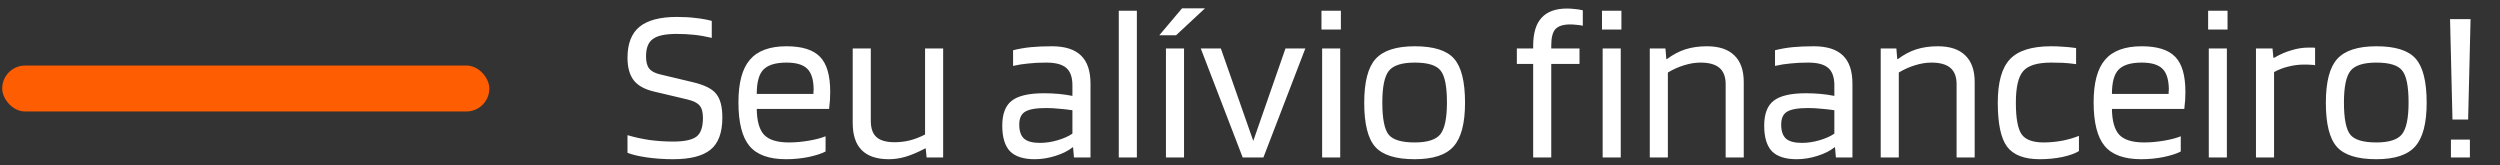 <svg xmlns="http://www.w3.org/2000/svg" width="272" height="18" viewBox="0 0 272 18" fill="none"><rect x="0" y="0" width="272" height="18" fill="#333333" stroke="none"/><rect x="0.24" y="7.13" width="53" height="5" rx="2.5" fill="#FF5D01"></rect><path d="M74.776 10.818L71.128 9.954C70.12 9.714 69.392 9.306 68.944 8.73C68.496 8.138 68.272 7.322 68.272 6.282C68.272 4.762 68.704 3.642 69.568 2.922C70.448 2.202 71.808 1.842 73.648 1.842C74.416 1.842 75.104 1.882 75.712 1.962C76.336 2.026 76.912 2.13 77.44 2.274V4.122C76.768 3.962 76.128 3.85 75.52 3.786C74.912 3.722 74.28 3.69 73.624 3.69C72.392 3.69 71.528 3.874 71.032 4.242C70.536 4.594 70.288 5.226 70.288 6.138C70.288 6.714 70.4 7.154 70.624 7.458C70.864 7.746 71.248 7.954 71.776 8.082L75.4 8.946C76.68 9.25 77.528 9.682 77.944 10.242C78.376 10.786 78.592 11.634 78.592 12.786C78.592 14.434 78.16 15.602 77.296 16.29C76.448 16.978 75.096 17.322 73.24 17.322C72.264 17.322 71.32 17.258 70.408 17.13C69.512 17.002 68.8 16.834 68.272 16.626V14.706C69.024 14.93 69.824 15.106 70.672 15.234C71.52 15.346 72.376 15.402 73.24 15.402C74.44 15.402 75.28 15.226 75.76 14.874C76.24 14.522 76.48 13.842 76.48 12.834C76.48 12.21 76.36 11.762 76.12 11.49C75.896 11.202 75.448 10.978 74.776 10.818ZM89.822 14.826V16.482C89.406 16.706 88.79 16.906 87.974 17.082C87.174 17.242 86.358 17.322 85.526 17.322C83.67 17.322 82.342 16.842 81.542 15.882C80.742 14.922 80.342 13.338 80.342 11.13C80.342 9.002 80.758 7.458 81.59 6.498C82.422 5.522 83.75 5.034 85.574 5.034C87.27 5.034 88.486 5.418 89.222 6.186C89.958 6.938 90.326 8.202 90.326 9.978C90.326 10.298 90.318 10.594 90.302 10.866C90.286 11.138 90.254 11.466 90.206 11.85H82.334C82.35 13.162 82.614 14.098 83.126 14.658C83.654 15.218 84.558 15.498 85.838 15.498C86.526 15.498 87.246 15.434 87.998 15.306C88.75 15.178 89.358 15.018 89.822 14.826ZM88.526 9.714C88.51 8.658 88.278 7.914 87.83 7.482C87.382 7.034 86.63 6.81 85.574 6.81C84.39 6.81 83.55 7.066 83.054 7.578C82.574 8.074 82.334 8.954 82.334 10.218H88.502C88.502 10.186 88.502 10.114 88.502 10.002C88.518 9.874 88.526 9.778 88.526 9.714ZM96.711 17.322C95.399 17.322 94.415 16.994 93.759 16.338C93.103 15.682 92.775 14.698 92.775 13.386V5.274H94.743V13.146C94.743 13.962 94.951 14.554 95.367 14.922C95.783 15.29 96.439 15.474 97.335 15.474C97.879 15.474 98.423 15.41 98.967 15.282C99.527 15.138 100.087 14.922 100.647 14.634V5.274H102.615V17.13H100.815L100.719 16.146H100.671C99.839 16.578 99.119 16.882 98.511 17.058C97.903 17.234 97.303 17.322 96.711 17.322ZM112.575 17.322C111.359 17.322 110.463 17.034 109.887 16.458C109.327 15.866 109.047 14.938 109.047 13.674C109.047 12.394 109.391 11.49 110.079 10.962C110.767 10.418 111.935 10.146 113.583 10.146C114.127 10.146 114.663 10.17 115.191 10.218C115.719 10.266 116.215 10.338 116.679 10.434V9.282C116.679 8.402 116.455 7.77 116.007 7.386C115.559 7.002 114.839 6.81 113.847 6.81C113.111 6.81 112.463 6.842 111.903 6.906C111.343 6.954 110.783 7.042 110.223 7.17V5.466C110.863 5.306 111.511 5.194 112.167 5.13C112.839 5.066 113.599 5.034 114.447 5.034C115.871 5.034 116.927 5.37 117.615 6.042C118.303 6.698 118.647 7.722 118.647 9.114V17.13H116.847L116.751 16.026H116.703C116.223 16.41 115.599 16.722 114.831 16.962C114.079 17.202 113.327 17.322 112.575 17.322ZM113.799 11.754C112.711 11.754 111.951 11.89 111.519 12.162C111.103 12.418 110.895 12.882 110.895 13.554C110.895 14.258 111.071 14.77 111.423 15.09C111.775 15.394 112.351 15.546 113.151 15.546C113.775 15.546 114.415 15.45 115.071 15.258C115.727 15.066 116.263 14.826 116.679 14.538V11.994C116.151 11.914 115.655 11.858 115.191 11.826C114.743 11.778 114.279 11.754 113.799 11.754ZM123.691 1.17V17.13H121.723V1.17H123.691ZM128.823 17.13H126.855V5.274H128.823V17.13ZM128.607 0.906H131.103L127.959 3.834H126.135L128.607 0.906ZM139.86 5.274H142.02L137.46 17.13H135.204L130.644 5.274H132.828L136.356 15.33L139.86 5.274ZM145.888 3.21H143.776V1.17H145.888V3.21ZM145.816 17.13H143.848V5.274H145.816V17.13ZM159.396 11.178C159.396 13.418 158.98 15.002 158.148 15.93C157.332 16.858 155.924 17.322 153.924 17.322C151.86 17.322 150.428 16.874 149.628 15.978C148.828 15.082 148.428 13.482 148.428 11.178C148.428 8.922 148.836 7.338 149.652 6.426C150.484 5.498 151.908 5.034 153.924 5.034C155.988 5.034 157.412 5.482 158.196 6.378C158.996 7.274 159.396 8.874 159.396 11.178ZM150.396 11.154C150.396 12.914 150.628 14.082 151.092 14.658C151.556 15.218 152.5 15.498 153.924 15.498C155.3 15.498 156.228 15.202 156.708 14.61C157.188 14.002 157.428 12.85 157.428 11.154C157.428 9.394 157.196 8.234 156.732 7.674C156.284 7.098 155.348 6.81 153.924 6.81C152.532 6.81 151.596 7.106 151.116 7.698C150.636 8.29 150.396 9.442 150.396 11.154ZM166.809 6.954H165.033V5.274H166.809V4.986C166.809 3.61 167.113 2.594 167.721 1.938C168.329 1.266 169.249 0.93 170.481 0.93C170.769 0.93 171.041 0.946 171.297 0.978C171.569 0.994 171.873 1.042 172.209 1.122V2.802C172.033 2.754 171.817 2.722 171.561 2.706C171.321 2.674 171.081 2.658 170.841 2.658C170.089 2.658 169.553 2.826 169.233 3.162C168.929 3.498 168.777 4.09 168.777 4.938V5.274H171.849V6.954H168.777V17.13H166.809V6.954ZM176.409 3.21H174.297V1.17H176.409V3.21ZM176.337 17.13H174.369V5.274H176.337V17.13ZM181.464 17.13H179.496V5.274H181.2L181.296 6.426H181.368C182.008 5.946 182.672 5.594 183.36 5.37C184.064 5.146 184.848 5.034 185.712 5.034C187.024 5.034 188.016 5.362 188.688 6.018C189.376 6.674 189.72 7.642 189.72 8.922V17.13H187.752V9.162C187.752 8.362 187.528 7.77 187.08 7.386C186.632 7.002 185.944 6.81 185.016 6.81C184.44 6.81 183.848 6.906 183.24 7.098C182.648 7.274 182.056 7.538 181.464 7.89V17.13ZM195.473 17.322C194.257 17.322 193.361 17.034 192.785 16.458C192.225 15.866 191.945 14.938 191.945 13.674C191.945 12.394 192.289 11.49 192.977 10.962C193.665 10.418 194.833 10.146 196.481 10.146C197.025 10.146 197.561 10.17 198.089 10.218C198.617 10.266 199.113 10.338 199.577 10.434V9.282C199.577 8.402 199.353 7.77 198.905 7.386C198.457 7.002 197.737 6.81 196.745 6.81C196.009 6.81 195.361 6.842 194.801 6.906C194.241 6.954 193.681 7.042 193.121 7.17V5.466C193.761 5.306 194.409 5.194 195.065 5.13C195.737 5.066 196.497 5.034 197.345 5.034C198.769 5.034 199.825 5.37 200.513 6.042C201.201 6.698 201.545 7.722 201.545 9.114V17.13H199.745L199.649 16.026H199.601C199.121 16.41 198.497 16.722 197.729 16.962C196.977 17.202 196.225 17.322 195.473 17.322ZM196.697 11.754C195.609 11.754 194.849 11.89 194.417 12.162C194.001 12.418 193.793 12.882 193.793 13.554C193.793 14.258 193.969 14.77 194.321 15.09C194.673 15.394 195.249 15.546 196.049 15.546C196.673 15.546 197.313 15.45 197.969 15.258C198.625 15.066 199.161 14.826 199.577 14.538V11.994C199.049 11.914 198.553 11.858 198.089 11.826C197.641 11.778 197.177 11.754 196.697 11.754ZM206.589 17.13H204.621V5.274H206.325L206.421 6.426H206.493C207.133 5.946 207.797 5.594 208.485 5.37C209.189 5.146 209.973 5.034 210.837 5.034C212.149 5.034 213.141 5.362 213.813 6.018C214.501 6.674 214.845 7.642 214.845 8.922V17.13H212.877V9.162C212.877 8.362 212.653 7.77 212.205 7.386C211.757 7.002 211.069 6.81 210.141 6.81C209.565 6.81 208.973 6.906 208.365 7.098C207.773 7.274 207.181 7.538 206.589 7.89V17.13ZM226.19 14.778V16.434C225.79 16.69 225.19 16.906 224.39 17.082C223.606 17.242 222.782 17.322 221.918 17.322C220.238 17.322 219.054 16.866 218.366 15.954C217.694 15.042 217.358 13.45 217.358 11.178C217.358 8.954 217.798 7.378 218.678 6.45C219.558 5.506 221.054 5.034 223.166 5.034C223.63 5.034 224.046 5.05 224.414 5.082C224.798 5.098 225.286 5.146 225.878 5.226V6.978C225.286 6.898 224.798 6.85 224.414 6.834C224.046 6.818 223.63 6.81 223.166 6.81C221.662 6.81 220.646 7.122 220.118 7.746C219.59 8.354 219.326 9.498 219.326 11.178C219.326 12.858 219.534 14.002 219.95 14.61C220.366 15.202 221.166 15.498 222.35 15.498C223.006 15.498 223.686 15.434 224.39 15.306C225.094 15.162 225.694 14.986 226.19 14.778ZM237.267 14.826V16.482C236.851 16.706 236.235 16.906 235.419 17.082C234.619 17.242 233.803 17.322 232.971 17.322C231.115 17.322 229.787 16.842 228.987 15.882C228.187 14.922 227.787 13.338 227.787 11.13C227.787 9.002 228.203 7.458 229.035 6.498C229.867 5.522 231.195 5.034 233.019 5.034C234.715 5.034 235.931 5.418 236.667 6.186C237.403 6.938 237.771 8.202 237.771 9.978C237.771 10.298 237.763 10.594 237.747 10.866C237.731 11.138 237.699 11.466 237.651 11.85H229.779C229.795 13.162 230.059 14.098 230.571 14.658C231.099 15.218 232.003 15.498 233.283 15.498C233.971 15.498 234.691 15.434 235.443 15.306C236.195 15.178 236.803 15.018 237.267 14.826ZM235.971 9.714C235.955 8.658 235.723 7.914 235.275 7.482C234.827 7.034 234.075 6.81 233.019 6.81C231.835 6.81 230.995 7.066 230.499 7.578C230.019 8.074 229.779 8.954 229.779 10.218H235.947C235.947 10.186 235.947 10.114 235.947 10.002C235.963 9.874 235.971 9.778 235.971 9.714ZM242.356 3.21H240.244V1.17H242.356V3.21ZM242.284 17.13H240.316V5.274H242.284V17.13ZM247.417 17.13H245.449V5.274H247.249L247.345 6.282H247.441C248.065 5.914 248.689 5.642 249.313 5.466C249.937 5.274 250.553 5.178 251.161 5.178C251.417 5.178 251.585 5.178 251.665 5.178C251.761 5.178 251.833 5.186 251.881 5.202V7.098C251.769 7.066 251.625 7.05 251.449 7.05C251.289 7.034 251.033 7.026 250.681 7.026C250.105 7.026 249.537 7.098 248.977 7.242C248.433 7.37 247.913 7.57 247.417 7.842V17.13ZM264.021 11.178C264.021 13.418 263.605 15.002 262.773 15.93C261.957 16.858 260.549 17.322 258.549 17.322C256.485 17.322 255.053 16.874 254.253 15.978C253.453 15.082 253.053 13.482 253.053 11.178C253.053 8.922 253.461 7.338 254.277 6.426C255.109 5.498 256.533 5.034 258.549 5.034C260.613 5.034 262.037 5.482 262.821 6.378C263.621 7.274 264.021 8.874 264.021 11.178ZM255.021 11.154C255.021 12.914 255.253 14.082 255.717 14.658C256.181 15.218 257.125 15.498 258.549 15.498C259.925 15.498 260.853 15.202 261.333 14.61C261.813 14.002 262.053 12.85 262.053 11.154C262.053 9.394 261.821 8.234 261.357 7.674C260.909 7.098 259.973 6.81 258.549 6.81C257.157 6.81 256.221 7.106 255.741 7.698C255.261 8.29 255.021 9.442 255.021 11.154ZM266.565 2.082H268.797L268.533 13.002H266.829L266.565 2.082ZM268.725 15.186V17.13H266.661V15.186H268.725Z" fill="white"></path></svg>